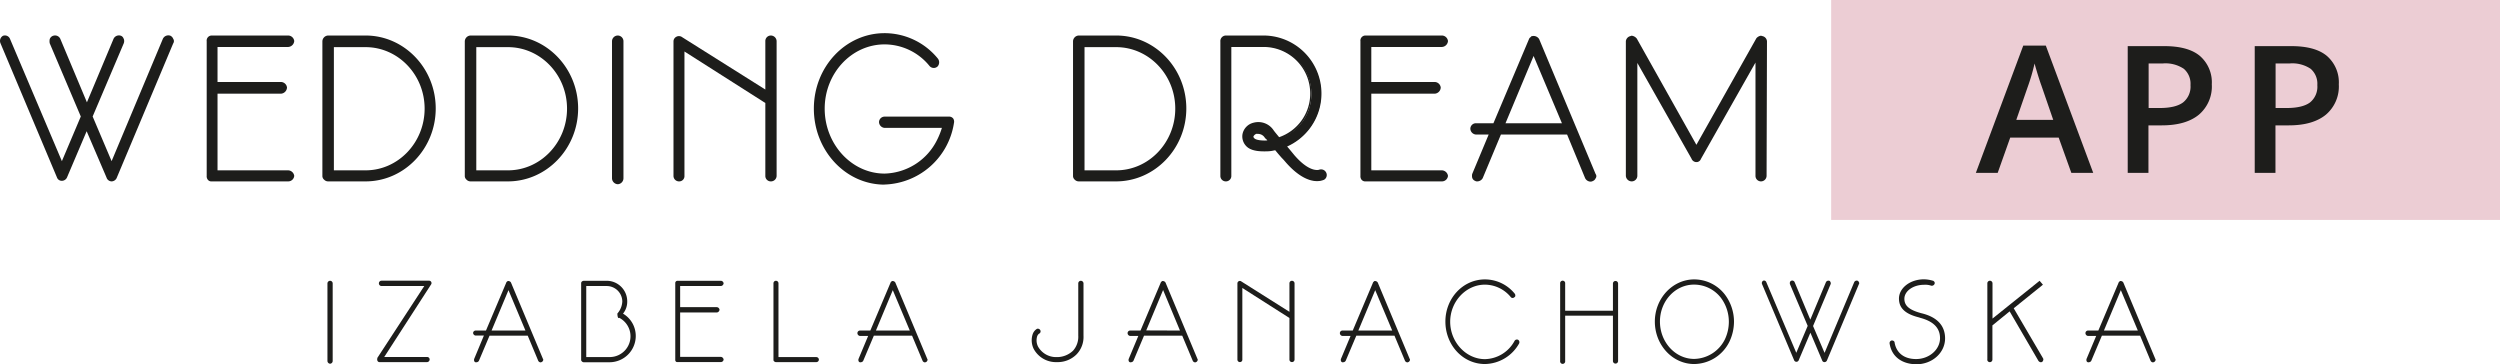 <svg xmlns="http://www.w3.org/2000/svg" viewBox="0 0 563.15 82.01"><defs><style>.cls-1{fill:#eccdd4;}.cls-2{fill:#1d1d1b;}</style></defs><g id="Warstwa_2" data-name="Warstwa 2"><g id="Warstwa_1-2" data-name="Warstwa 1"><rect class="cls-1" x="412.49" width="150.67" height="49.54"/><path class="cls-2" d="M73.76,81.32V63.82a.61.61,0,0,1,.59-.57.59.59,0,0,1,.59.57v17.5a.62.62,0,0,1-.59.61A.64.64,0,0,1,73.76,81.32Z"/><path class="cls-2" d="M85,80.62,95.57,64.43H85.91a.6.6,0,0,1-.56-.61.59.59,0,0,1,.56-.59H96.63a.54.54,0,0,1,.46.87L86.55,80.42h9.66a.55.55,0,0,1,.57.59.61.61,0,0,1-.57.56H85.52a.49.49,0,0,1-.51-.36C84.91,81.08,85,80.8,85,80.62Z"/><path class="cls-2" d="M106.57,75a.58.58,0,0,1,.54-.54h2.36l4.58-10.82a.3.3,0,0,1,.18-.2l.08-.11a.7.7,0,0,1,.79.31l7.2,17.19a.36.36,0,0,1,0,.44.5.5,0,0,1-.29.28.49.49,0,0,1-.23.08.65.65,0,0,1-.54-.36l-2.36-5.65h-8.61l-2.39,5.65a.65.65,0,0,1-.56.33.29.29,0,0,1-.21,0,.45.45,0,0,1-.31-.33,1.26,1.26,0,0,1,0-.39L109,75.59h-1.88A.64.64,0,0,1,106.57,75Zm11.79-.54-3.82-9.1-3.81,9.1Z"/><path class="cls-2" d="M131.06,81.39a.44.44,0,0,1-.15-.38V63.82a.53.53,0,0,1,.15-.39.84.84,0,0,1,.41-.18h5.19a4.63,4.63,0,0,1,4.63,4.65,4.26,4.26,0,0,1-.95,2.75,5.82,5.82,0,0,1,2.87,5.06,5.92,5.92,0,0,1-5.91,5.89h-5.83A.59.59,0,0,1,131.06,81.39Zm9.12-13.49a3.52,3.52,0,0,0-3.52-3.47h-4.6v16h5.24a4.68,4.68,0,0,0,2.19-8.84c-.41.36-.46-1.13-.39-1A4.39,4.39,0,0,0,140.18,67.9Z"/><path class="cls-2" d="M152.21,81.39a.5.5,0,0,1-.1-.38V63.82a.51.51,0,0,1,.51-.57h9.76a.65.65,0,0,1,.62.57.67.67,0,0,1-.62.61h-9.17v4.76h8.27a.66.66,0,0,1,.6.56.68.68,0,0,1-.6.64h-8.27v10h9.17A.68.68,0,0,1,163,81a.63.63,0,0,1-.62.56h-9.76C152.47,81.57,152.26,81.52,152.21,81.39Z"/><path class="cls-2" d="M174.39,81.39c-.13-.07-.16-.2-.16-.38V63.82a.56.56,0,0,1,.54-.57.57.57,0,0,1,.59.57V80.44h8.53a.58.58,0,0,1,.57.57.57.57,0,0,1-.57.56h-9.12A.5.5,0,0,1,174.39,81.39Z"/><path class="cls-2" d="M193.14,75a.59.59,0,0,1,.54-.54h2.37l4.57-10.82a.33.33,0,0,1,.18-.2l.08-.11a.72.72,0,0,1,.8.31l7.19,17.19a.36.36,0,0,1,0,.44.48.48,0,0,1-.28.28.53.53,0,0,1-.23.08.62.62,0,0,1-.54-.36l-2.37-5.65h-8.61l-2.39,5.65a.64.64,0,0,1-.56.33.29.29,0,0,1-.21,0,.44.44,0,0,1-.3-.33.85.85,0,0,1,0-.39l2.18-5.21h-1.88A.65.65,0,0,1,193.14,75Zm11.8-.54-3.83-9.1-3.8,9.1Z"/><path class="cls-2" d="M232.85,78.59a4.4,4.4,0,0,1-.26-3.21,2.27,2.27,0,0,1,1-1.31.63.63,0,0,1,.77.36.57.57,0,0,1-.31.74,1.29,1.29,0,0,0-.41.57,3.11,3.11,0,0,0,.18,2.31A4.66,4.66,0,0,0,238,80.44,5.26,5.26,0,0,0,241.71,79a4.7,4.7,0,0,0,1.18-3.39V63.82a.59.59,0,0,1,.57-.57.61.61,0,0,1,.61.57V75.64a5.64,5.64,0,0,1-1.59,4.21,6,6,0,0,1-4.39,1.72A5.69,5.69,0,0,1,232.85,78.59Z"/><path class="cls-2" d="M254,75a.59.59,0,0,1,.54-.54h2.37l4.57-10.82a.33.33,0,0,1,.18-.2l.08-.11a.72.72,0,0,1,.8.31l7.19,17.19a.36.36,0,0,1,0,.44.48.48,0,0,1-.28.28.53.53,0,0,1-.23.08.63.63,0,0,1-.54-.36l-2.37-5.65h-8.61l-2.38,5.65a.67.67,0,0,1-.57.33.3.3,0,0,1-.21,0,.44.44,0,0,1-.3-.33.85.85,0,0,1,0-.39l2.18-5.21h-1.88A.65.65,0,0,1,254,75Zm11.8-.54L262,65.33l-3.8,9.1Z"/><path class="cls-2" d="M278.74,81V63.82a.55.55,0,0,1,.9-.41l10.82,6.83V63.82a.56.56,0,0,1,.54-.57.59.59,0,0,1,.61.57V81a.57.57,0,0,1-.59.56.55.55,0,0,1-.56-.56V71.63l-10.61-6.76V81a.53.53,0,0,1-.52.56A.55.55,0,0,1,278.74,81Z"/><path class="cls-2" d="M301.82,75a.58.58,0,0,1,.54-.54h2.36l4.57-10.82a.36.36,0,0,1,.18-.2l.08-.11a.72.72,0,0,1,.8.31l7.19,17.19a.36.36,0,0,1,0,.44.48.48,0,0,1-.28.28.53.53,0,0,1-.23.08.65.65,0,0,1-.54-.36l-2.37-5.65h-8.6l-2.39,5.65a.67.67,0,0,1-.57.33.26.26,0,0,1-.2,0,.44.44,0,0,1-.31-.33.85.85,0,0,1,0-.39l2.18-5.21h-1.87A.64.64,0,0,1,301.82,75Zm11.79-.54-3.83-9.1-3.8,9.1Z"/><path class="cls-2" d="M325.59,72.43c0-5.22,3.93-9.49,8.91-9.49a8.65,8.65,0,0,1,6.73,3.24.67.67,0,0,1,.11.41.37.37,0,0,1-.21.36.54.54,0,0,1-.79,0,7.59,7.59,0,0,0-5.84-2.83c-4.26,0-7.83,3.78-7.83,8.36s3.57,8.42,7.83,8.42a7.77,7.77,0,0,0,6.68-4.13.62.62,0,0,1,.77-.24.65.65,0,0,1,.24.85A9,9,0,0,1,334.5,82C329.52,82,325.59,77.72,325.59,72.43Z"/><path class="cls-2" d="M351.44,81.32V63.87a.57.57,0,1,1,1.13,0V70h10.76V63.87a.58.58,0,1,1,1.16,0V81.32a.58.58,0,1,1-1.16,0V71.11H352.57V81.32a.57.57,0,1,1-1.13,0Z"/><path class="cls-2" d="M372.77,72.43c0-5.22,4-9.49,8.86-9.49a8.74,8.74,0,0,1,6.91,3.4,10.16,10.16,0,0,1,2.06,6.09A10.55,10.55,0,0,1,389.55,77a8.93,8.93,0,0,1-7.92,5C376.75,82,372.77,77.72,372.77,72.43Zm1.15,0c0,4.65,3.47,8.42,7.71,8.42a7.89,7.89,0,0,0,6.91-4.39,9.29,9.29,0,0,0,.9-4,9,9,0,0,0-1.77-5.35,7.64,7.64,0,0,0-6-3C377.39,64.07,373.92,67.8,373.92,72.43Z"/><path class="cls-2" d="M396.92,64a.61.61,0,0,1,.26-.77.54.54,0,0,1,.69.31l6.76,15.93,2.57-6.06-4-9.41a1,1,0,0,1,0-.43.53.53,0,0,1,.33-.34.59.59,0,0,1,.72.31L407.79,72l3.52-8.43a.62.62,0,0,1,.77-.31c.15,0,.21.21.28.34a.54.54,0,0,1,0,.43l-3.95,9.41L411,79.49l6.68-15.93a.63.63,0,0,1,.79-.31.56.56,0,0,1,.26.31.39.39,0,0,1,0,.46l-7.19,17.17a.61.61,0,0,1-.54.38.54.54,0,0,1-.54-.38l-2.65-6.25-2.65,6.25a.56.56,0,0,1-1,0Z"/><path class="cls-2" d="M425.65,77.36a.6.6,0,0,1,.49-.67c.36,0,.64.21.64.49.41,2.34,2.16,3.7,4.83,3.7,3,0,5.4-2.16,5.4-4.7,0-2.32-1.52-3.81-4.45-4.58l-.28-.1c-3.14-.77-4.52-2.13-4.52-4.24,0-2.36,2.49-4.34,5.62-4.34a7.23,7.23,0,0,1,2,.31c.15,0,.25.15.36.25a.55.55,0,0,1,.05.44.67.67,0,0,1-.54.44l-.21,0a4.08,4.08,0,0,0-1.62-.21c-2.44,0-4.44,1.41-4.44,3.16,0,1.52,1.05,2.47,3.62,3.19l.26.07c3.52.85,5.29,2.8,5.29,5.66,0,3.23-2.88,5.83-6.5,5.83C428.32,82,426.09,80.26,425.65,77.36Z"/><path class="cls-2" d="M447.67,81V63.82a.58.58,0,0,1,1.16,0v7.94l10.61-8.51.75.88-.24.2-6.34,5.11,6.63,11.31a.56.56,0,0,1,0,.44.67.67,0,0,1-.23.33.6.6,0,0,1-.28.08.75.75,0,0,1-.57-.34l-6.47-11.12-3.88,3.16V81a.58.58,0,1,1-1.16,0Z"/><path class="cls-2" d="M469.77,75a.58.58,0,0,1,.54-.54h2.36l4.58-10.82a.3.3,0,0,1,.18-.2l.08-.11a.7.7,0,0,1,.79.31l7.2,17.19a.36.36,0,0,1,0,.44.5.5,0,0,1-.29.28.49.49,0,0,1-.23.08.65.65,0,0,1-.54-.36l-2.36-5.65h-8.61l-2.39,5.65a.65.65,0,0,1-.56.33.29.29,0,0,1-.21,0,.45.45,0,0,1-.31-.33,1.26,1.26,0,0,1,0-.39l2.19-5.21h-1.88A.64.64,0,0,1,469.77,75Zm11.8-.54-3.83-9.1-3.81,9.1Z"/><path class="cls-2" d="M.34,9.65A1.07,1.07,0,0,1,.79,8.29,1,1,0,0,1,2,8.83L13.94,36.94l4.53-10.7-7-16.59a2,2,0,0,1,0-.77A.91.91,0,0,1,12,8.29a1,1,0,0,1,1.26.54L19.52,23.7,25.73,8.83a1.11,1.11,0,0,1,1.36-.54c.27.09.36.36.5.59a1.13,1.13,0,0,1,0,.77l-7,16.59,4.54,10.7L36.92,8.83a1.14,1.14,0,0,1,1.41-.54,1,1,0,0,1,.45.54.69.69,0,0,1,0,.82L26.09,39.93a1.06,1.06,0,0,1-.95.68,1,1,0,0,1-.95-.68l-4.67-11-4.67,11a1,1,0,0,1-1.82,0Z"/><path class="cls-2" d="M25.14,40.86A1.23,1.23,0,0,1,24,40L19.52,29.56,15.08,40a1.29,1.29,0,0,1-1.24.73,1.14,1.14,0,0,1-1-.74L.11,9.75A1.34,1.34,0,0,1,.66,8.07a1.23,1.23,0,0,1,1.59.68L13.94,36.3,18.2,26.24l-7-16.49a2.38,2.38,0,0,1,0-.92A1.2,1.2,0,0,1,12,8.05a1.3,1.3,0,0,1,1.58.69l6,14.31,6-14.31a1.34,1.34,0,0,1,1.65-.69,1,1,0,0,1,.58.57c0,.05.05.09.07.13a1.41,1.41,0,0,1,0,1L20.87,26.24,25.14,36.3,36.69,8.74a1.36,1.36,0,0,1,1.7-.69,1.28,1.28,0,0,1,.62.68.93.93,0,0,1,0,1.06L26.32,40A1.3,1.3,0,0,1,25.14,40.86ZM19.52,28.28l4.9,11.56a.73.73,0,0,0,.72.52.8.8,0,0,0,.72-.53L38.61,9.47a.44.44,0,0,0,0-.5l0-.08a1,1,0,0,0-.32-.38c-.4-.09-.93,0-1.06.4l-12,28.67L20.33,26.24l0-.1,7-16.59a1,1,0,0,0,0-.58l-.06-.11c-.1-.18-.16-.29-.28-.33A.87.87,0,0,0,26,8.94L19.52,24.35,13.07,8.93a.79.79,0,0,0-1-.4.69.69,0,0,0-.42.4,2.07,2.07,0,0,0,0,.66l7,16.65,0,.1L13.94,37.58,1.79,8.93a.73.73,0,0,0-.92-.4.82.82,0,0,0-.3,1L13.26,39.84a.66.66,0,0,0,.6.42.78.78,0,0,0,.76-.43Z"/><path class="cls-2" d="M47,40.3a1,1,0,0,1-.18-.69V9.29a.9.9,0,0,1,.9-1H64.94a1.16,1.16,0,0,1,1.09,1,1.2,1.2,0,0,1-1.09,1.08H48.76v8.39H63.35a1.16,1.16,0,0,1,1.05,1,1.22,1.22,0,0,1-1.05,1.13H48.76V38.62H64.94a1.2,1.2,0,0,1,1.09,1,1.12,1.12,0,0,1-1.09,1H47.71C47.44,40.61,47.08,40.52,47,40.3Z"/><path class="cls-2" d="M64.94,40.86H47.71a1,1,0,0,1-.93-.42,1.25,1.25,0,0,1-.22-.83V9.29A1.14,1.14,0,0,1,47.71,8H64.94a1.4,1.4,0,0,1,1.34,1.25,1.45,1.45,0,0,1-1.34,1.33H49v7.89H63.35a1.4,1.4,0,0,1,1.3,1.25,1.46,1.46,0,0,1-1.3,1.38H49V38.37H64.94a1.44,1.44,0,0,1,1.34,1.24A1.36,1.36,0,0,1,64.94,40.86ZM47.71,8.54a.66.66,0,0,0-.65.75V39.61a.8.8,0,0,0,.1.51l.06.08a.62.62,0,0,0,.49.16H64.94a.88.88,0,0,0,.84-.75,1,1,0,0,0-.84-.74H48.51V20.64H63.35a1,1,0,0,0,.8-.88.93.93,0,0,0-.8-.75H48.51V10.12H64.94a1,1,0,0,0,.84-.83.92.92,0,0,0-.84-.75Z"/><path class="cls-2" d="M73.19,40.3a.85.85,0,0,1-.32-.69V9.38a1.1,1.1,0,0,1,1-1.09h8.43c8.57,0,15.55,7.3,15.55,16.18s-7,16.14-15.55,16.14H73.92A1,1,0,0,1,73.19,40.3ZM95.9,24.47a13.83,13.83,0,0,0-13.55-14.1H75V38.62h7.39C89.83,38.62,95.9,32.32,95.9,24.47Z"/><path class="cls-2" d="M82.35,40.86H73.91a1.22,1.22,0,0,1-.89-.38,1.08,1.08,0,0,1-.4-.87V9.38A1.35,1.35,0,0,1,73.91,8h8.44c8.71,0,15.8,7.37,15.8,16.43S91.06,40.86,82.35,40.86ZM73.91,8.54a.85.85,0,0,0-.79.84V39.61a.58.58,0,0,0,.22.49l0,0a.7.7,0,0,0,.52.22h8.44c8.43,0,15.3-7.13,15.3-15.89S90.78,8.54,82.35,8.54Zm8.44,30.33H74.71V10.12h7.64c7.61,0,13.8,6.44,13.8,14.35S90,38.87,82.35,38.87Zm-7.14-.5h7.14c7.33,0,13.3-6.24,13.3-13.9s-6-13.85-13.3-13.85H75.21Z"/><path class="cls-2" d="M105.24,40.3a.85.85,0,0,1-.32-.69V9.38a1.1,1.1,0,0,1,1-1.09h8.43C123,8.29,130,15.59,130,24.47s-7,16.14-15.55,16.14H106A1,1,0,0,1,105.24,40.3ZM128,24.47a13.83,13.83,0,0,0-13.55-14.1H107V38.62h7.39C121.88,38.62,128,32.32,128,24.47Z"/><path class="cls-2" d="M114.4,40.86H106a1.23,1.23,0,0,1-.9-.38,1.08,1.08,0,0,1-.4-.87V9.38A1.35,1.35,0,0,1,106,8h8.43c8.71,0,15.8,7.37,15.8,16.43S123.11,40.86,114.4,40.86ZM106,8.54a.85.85,0,0,0-.8.84V39.61a.58.58,0,0,0,.22.49l0,0a.73.73,0,0,0,.53.22h8.43c8.43,0,15.3-7.13,15.3-15.89S122.83,8.54,114.4,8.54Zm8.43,30.33h-7.64V10.12h7.64c7.61,0,13.8,6.44,13.8,14.35S122,38.87,114.4,38.87Zm-7.14-.5h7.14c7.33,0,13.3-6.24,13.3-13.9s-6-13.85-13.3-13.85h-7.14Z"/><path class="cls-2" d="M138.11,40.16V9.29a1.08,1.08,0,0,1,1-1,1,1,0,0,1,1,1V40.16a1.1,1.1,0,0,1-1,1.09A1.13,1.13,0,0,1,138.11,40.16Z"/><path class="cls-2" d="M139.15,41.5a1.37,1.37,0,0,1-1.29-1.34V9.29A1.31,1.31,0,0,1,139.15,8a1.3,1.3,0,0,1,1.29,1.25V40.16A1.35,1.35,0,0,1,139.15,41.5Zm0-33a.84.84,0,0,0-.79.75V40.16a.89.89,0,0,0,.79.84.85.85,0,0,0,.79-.84V9.29A.8.8,0,0,0,139.15,8.54Z"/><path class="cls-2" d="M152,39.61V9.29a.92.92,0,0,1,.5-.82,1,1,0,0,1,1.09.09l19.08,12.06V9.29a1,1,0,0,1,.95-1,1.06,1.06,0,0,1,1.09,1V39.61a1,1,0,0,1-1,1,1,1,0,0,1-1-1V23.07L153.93,11.15V39.61a.93.93,0,0,1-.91,1A1,1,0,0,1,152,39.61Z"/><path class="cls-2" d="M173.65,40.86a1.22,1.22,0,0,1-1.25-1.25V23.2L154.18,11.6v28A1.18,1.18,0,0,1,153,40.86a1.24,1.24,0,0,1-1.29-1.25V9.29a1.17,1.17,0,0,1,.63-1,1.22,1.22,0,0,1,1.36.11L172.4,20.17V9.29A1.24,1.24,0,0,1,173.6,8a1.31,1.31,0,0,1,1.34,1.25V39.61A1.27,1.27,0,0,1,173.65,40.86Zm-20-30.17L172.9,22.93V39.61a.73.73,0,0,0,.75.75.76.76,0,0,0,.79-.75V9.29a.81.81,0,0,0-.84-.75.75.75,0,0,0-.7.75V21.07L153.43,8.77a.72.72,0,0,0-.85-.07.68.68,0,0,0-.35.59V39.61a.73.73,0,0,0,.79.75.69.69,0,0,0,.66-.75Z"/><path class="cls-2" d="M183.58,24.47c0-9.2,6.93-16.73,15.68-16.73a15.24,15.24,0,0,1,11.79,5.63,1.16,1.16,0,0,1-.05,1.45,1,1,0,0,1-1.45-.09,13.27,13.27,0,0,0-10.29-5c-7.57,0-13.73,6.57-13.73,14.73s6.16,14.87,13.73,14.87a13.8,13.8,0,0,0,12.06-7.75,16.57,16.57,0,0,0,1.18-3H199.31a1.09,1.09,0,0,1-1.05-1.08,1,1,0,0,1,1.05-1h14.41a.91.91,0,0,1,.82.32,1,1,0,0,1,.14.82,16,16,0,0,1-1.55,4.85,15.76,15.76,0,0,1-13.87,8.84C190.51,41.34,183.58,33.81,183.58,24.47Z"/><path class="cls-2" d="M199.26,41.59c-8.78,0-15.93-7.68-15.93-17.12s7.15-17,15.93-17a15.51,15.51,0,0,1,12,5.72,1.39,1.39,0,0,1-.05,1.77,1.27,1.27,0,0,1-.93.35,1.29,1.29,0,0,1-.89-.44A13.05,13.05,0,0,0,199.26,10c-7.43,0-13.49,6.5-13.49,14.48s6.06,14.62,13.49,14.62a13.57,13.57,0,0,0,11.84-7.61,16.63,16.63,0,0,0,1.07-2.68H199.31a1.35,1.35,0,0,1-1.3-1.33,1.26,1.26,0,0,1,1.3-1.21h14.41a1.15,1.15,0,0,1,1,.43,1.29,1.29,0,0,1,.17,1,16.34,16.34,0,0,1-15.66,13.87Zm0-33.6c-8.51,0-15.43,7.4-15.43,16.48s6.92,16.62,15.43,16.62a15.86,15.86,0,0,0,15.17-13.48.8.8,0,0,0-.1-.65c-.1-.14-.27-.2-.61-.2H199.31a.77.77,0,0,0-.8.71.85.85,0,0,0,.8.83h13.52l-.09.32a16.59,16.59,0,0,1-1.2,3.08,14.07,14.07,0,0,1-12.28,7.89c-7.71,0-14-6.78-14-15.12s6.28-15,14-15a13.55,13.55,0,0,1,10.49,5.08.77.77,0,0,0,.54.26.72.72,0,0,0,.55-.2.92.92,0,0,0,0-1.09A15,15,0,0,0,199.26,8Z"/><path class="cls-2" d="M242.24,40.3a.85.85,0,0,1-.32-.69V9.38a1.1,1.1,0,0,1,1-1.09h8.43c8.57,0,15.55,7.3,15.55,16.18s-7,16.14-15.55,16.14H243A1,1,0,0,1,242.24,40.3ZM265,24.47a13.84,13.84,0,0,0-13.56-14.1H244V38.62h7.38C258.87,38.62,265,32.32,265,24.47Z"/><path class="cls-2" d="M251.39,40.86H243a1.26,1.26,0,0,1-.9-.38,1.1,1.1,0,0,1-.39-.87V9.38A1.34,1.34,0,0,1,243,8h8.43c8.72,0,15.8,7.37,15.8,16.43S260.11,40.86,251.39,40.86ZM243,8.54a.85.85,0,0,0-.79.84V39.61a.58.58,0,0,0,.22.49l0,0a.73.73,0,0,0,.53.22h8.43c8.44,0,15.3-7.13,15.3-15.89s-6.86-15.93-15.3-15.93Zm8.43,30.33h-7.63V10.12h7.63c7.62,0,13.81,6.44,13.81,14.35S259,38.87,251.39,38.87Zm-7.13-.5h7.13c7.34,0,13.31-6.24,13.31-13.9s-6-13.85-13.31-13.85h-7.13Z"/><path class="cls-2" d="M275.15,39.61V9.38a1,1,0,0,1,1-1.09h8.52A12.82,12.82,0,0,1,289.52,33c.59.64,1.18,1.41,1.86,2.22,3.63,4.17,5.71,3.36,5.8,3.36a1,1,0,0,1,1.32.45,1,1,0,0,1-.32,1.32c-.27.13-3.49,1.67-8.34-3.86-.68-.81-1.68-1.86-2.45-2.85a11.62,11.62,0,0,1-1.54.27c-2.54.13-4.17-.18-5-1.18a2.85,2.85,0,0,1-.68-2.36,3,3,0,0,1,2.31-2.4,3.89,3.89,0,0,1,4.26,1.63c.23.32.68.86,1.36,1.68a10.61,10.61,0,0,0,7.3-10.11,10.77,10.77,0,0,0-10.7-10.75H277.1V39.61a1,1,0,0,1-1,1A1,1,0,0,1,275.15,39.61Zm10.52-7.75a.29.29,0,0,1,.22-.09,3,3,0,0,0-.77-.86,2,2,0,0,0-1.72-1H283a1.43,1.43,0,0,0-.86.72.58.58,0,0,0,.18.64C282.45,31.5,283.22,32,285.67,31.86Z"/><path class="cls-2" d="M276.1,40.86a1.22,1.22,0,0,1-1.2-1.25V9.38A1.26,1.26,0,0,1,276.1,8h8.52a13.07,13.07,0,0,1,5.32,25c.32.37.65.77,1,1.19l.64.78c3.06,3.53,5,3.4,5.52,3.28h0a1.27,1.27,0,0,1,1.61.58,1.23,1.23,0,0,1-.4,1.63c-.64.32-3.91,1.53-8.67-3.89-.27-.32-.58-.68-.91-1-.49-.56-1-1.13-1.45-1.71l-.17,0a8,8,0,0,1-1.25.21c-2.75.15-4.36-.25-5.24-1.27a3.13,3.13,0,0,1-.74-2.56,3.3,3.3,0,0,1,2.5-2.6,4.12,4.12,0,0,1,4.52,1.72c.21.3.62.79,1.24,1.54a10.38,10.38,0,0,0,7-9.82,10.49,10.49,0,0,0-10.45-10.5h-7.32v29A1.22,1.22,0,0,1,276.1,40.86Zm0-32.32a.77.77,0,0,0-.7.84V39.61a.72.72,0,0,0,.7.75.73.73,0,0,0,.75-.75V10.12h7.82a11,11,0,0,1,3.48,21.35l-.16.05-.11-.13c-.7-.83-1.14-1.37-1.37-1.7a3.65,3.65,0,0,0-4-1.53,2.81,2.81,0,0,0-2.14,2.21,2.6,2.6,0,0,0,.63,2.15c.77.89,2.25,1.23,4.82,1.09a7.45,7.45,0,0,0,1.18-.2l.48-.1.1.12c.46.6,1,1.21,1.53,1.8l.91,1.05c4.61,5.26,7.7,4,8,3.79a.72.72,0,0,0,.2-1,.77.77,0,0,0-1-.33l-.1,0c-.74.18-2.83.19-6-3.44l-.64-.79c-.42-.52-.82-1-1.21-1.43l-.24-.26.32-.14a12.57,12.57,0,0,0-4.8-24.18Zm8.78,23.6c-2.07,0-2.62-.53-2.77-.76a.81.81,0,0,1-.22-.84,1.64,1.64,0,0,1,1-.9l.09,0h.41a2.3,2.3,0,0,1,1.9,1.1,3.42,3.42,0,0,1,.8.91l.28.39h-.49l-.06.07-.15,0Zm-1.84-2a1.17,1.17,0,0,0-.67.55.31.31,0,0,0,.1.36l.07.09s.38.61,2.94.5a1.93,1.93,0,0,0-.47-.49l-.06,0,0-.06a1.81,1.81,0,0,0-1.52-.93Z"/><path class="cls-2" d="M306.88,40.3a1,1,0,0,1-.18-.69V9.29a.9.9,0,0,1,.91-1h17.22a1.16,1.16,0,0,1,1.09,1,1.2,1.2,0,0,1-1.09,1.08H308.65v8.39h14.6a1.15,1.15,0,0,1,1,1,1.21,1.21,0,0,1-1,1.13h-14.6V38.62h16.18a1.2,1.2,0,0,1,1.09,1,1.12,1.12,0,0,1-1.09,1H307.61C307.34,40.61,307,40.52,306.88,40.3Z"/><path class="cls-2" d="M324.83,40.86H307.61a1.06,1.06,0,0,1-.94-.42,1.26,1.26,0,0,1-.22-.83V9.29A1.14,1.14,0,0,1,307.61,8h17.22a1.4,1.4,0,0,1,1.34,1.25,1.44,1.44,0,0,1-1.34,1.33H308.9v7.89h14.35a1.4,1.4,0,0,1,1.29,1.25,1.45,1.45,0,0,1-1.29,1.38H308.9V38.37h15.93a1.44,1.44,0,0,1,1.34,1.24A1.36,1.36,0,0,1,324.83,40.86ZM307.61,8.54a.68.68,0,0,0-.66.75V39.61c0,.27,0,.44.11.51l.05.08c0,.08.25.16.5.16h17.22a.88.88,0,0,0,.84-.75,1,1,0,0,0-.84-.74H308.4V20.64h14.85a1,1,0,0,0,.79-.88.92.92,0,0,0-.79-.75H308.4V10.12h16.43a1,1,0,0,0,.84-.83.91.91,0,0,0-.84-.75Z"/><path class="cls-2" d="M331.41,29a1,1,0,0,1,.95-.95h4.17L344.6,8.92a.66.66,0,0,1,.32-.36l.13-.18a1.26,1.26,0,0,1,1.41.54l12.69,30.33a.62.62,0,0,1,0,.77.88.88,0,0,1-.5.5.84.84,0,0,1-.41.14,1.14,1.14,0,0,1-.95-.64l-4.17-10H337.93l-4.21,10a1.15,1.15,0,0,1-1,.59.49.49,0,0,1-.36-.09.79.79,0,0,1-.54-.59,1.55,1.55,0,0,1,0-.68l3.85-9.2h-3.31A1.12,1.12,0,0,1,331.41,29ZM352.22,28l-6.76-16L338.75,28Z"/><path class="cls-2" d="M358.24,40.91a1.39,1.39,0,0,1-1.18-.79L353,30.3H338.1L334,40.12a1.42,1.42,0,0,1-1.23.74.78.78,0,0,1-.49-.12,1.07,1.07,0,0,1-.66-.74,2.08,2.08,0,0,1,0-.79l3.72-8.91h-2.93a1.36,1.36,0,0,1-1.2-1.34,1.26,1.26,0,0,1,1.2-1.2h4l8-18.93a.88.88,0,0,1,.39-.47l.14-.19.07,0a1.47,1.47,0,0,1,1.7.64l12.71,30.37a.81.81,0,0,1,0,1,1.07,1.07,0,0,1-.61.59A1,1,0,0,1,358.24,40.91ZM337.77,29.8h15.52l4.23,10.13a.9.9,0,0,0,.72.48.59.59,0,0,0,.28-.1.71.71,0,0,0,.4-.38c.15-.23.15-.35,0-.54L346.23,9a1,1,0,0,0-1-.42l-.14.17-.07,0a.38.38,0,0,0-.16.2L336.7,28.26h-4.34a.77.77,0,0,0-.7.7.88.88,0,0,0,.7.84H336l-4,9.55a1.28,1.28,0,0,0,0,.52.54.54,0,0,0,.38.42l.1.06h.18a.92.92,0,0,0,.78-.46Zm14.82-1.54H338.38l7.08-17Zm-13.46-.5h12.71l-6.38-15.15Z"/><path class="cls-2" d="M366.49,39.61V9.29a1.07,1.07,0,0,1,.77-.91l.23-.09a1.45,1.45,0,0,1,1,.59l13.6,24.25L395.78,8.79a1.4,1.4,0,0,1,.86-.5l.32.09a1.06,1.06,0,0,1,.82.91l-.1,30.32a1,1,0,0,1-1,1,1,1,0,0,1-.95-1V13.14L383,35.63a.87.87,0,0,1-.73.63.94.94,0,0,1-1-.63l-12.65-22.4V39.61a1,1,0,0,1-1,1A1.09,1.09,0,0,1,366.49,39.61Zm1-30.87v0h.09Z"/><path class="cls-2" d="M396.64,40.86a1.24,1.24,0,0,1-1.2-1.25V14.09L383.15,35.8a1.08,1.08,0,0,1-.88.71h0a1.2,1.2,0,0,1-1.25-.79L368.83,14.18V39.61a1.28,1.28,0,0,1-1.25,1.25,1.33,1.33,0,0,1-1.34-1.25V9.29a1.32,1.32,0,0,1,1-1.15l.29-.1a1.71,1.71,0,0,1,1.19.68l13.41,23.9,13.51-24a1.64,1.64,0,0,1,1-.57h.07l.32.09a1.29,1.29,0,0,1,1,1.15l-.09,30.33A1.27,1.27,0,0,1,396.64,40.86Zm-.7-28.67V39.61a.75.75,0,0,0,.7.75.76.76,0,0,0,.79-.75l.09-30.33a.82.82,0,0,0-.62-.66l-.29-.08a1.29,1.29,0,0,0-.63.4l-13.89,24.7L368.29,9h-1.05V8.65a.82.82,0,0,0-.5.64V39.61a.84.84,0,0,0,.84.75.78.78,0,0,0,.75-.75V12.28L381.45,35.5a.7.7,0,0,0,.77.51.58.58,0,0,0,.47-.41l0-.08Z"/><path class="cls-2" d="M466.59,38.94,463.74,31H452.82L450,38.94h-4.92l10.68-28.67h5.08l10.68,28.67ZM462.51,27l-2.68-7.78q-.29-.78-.81-2.46c-.34-1.12-.58-1.94-.71-2.46a45.43,45.43,0,0,1-1.54,5.26L454.19,27Z"/><path class="cls-2" d="M498.23,19a8.33,8.33,0,0,1-2.93,6.85q-2.93,2.39-8.34,2.39h-3V38.94h-4.67V10.39h8.22c3.57,0,6.24.72,8,2.18A7.86,7.86,0,0,1,498.23,19ZM484,24.33h2.48c2.4,0,4.15-.42,5.27-1.25a4.55,4.55,0,0,0,1.68-3.91,4.44,4.44,0,0,0-1.5-3.67,7.42,7.42,0,0,0-4.69-1.21H484Z"/><path class="cls-2" d="M526.84,19a8.33,8.33,0,0,1-2.93,6.85q-2.94,2.39-8.34,2.39h-3V38.94h-4.67V10.39h8.22c3.57,0,6.24.72,8,2.18A7.86,7.86,0,0,1,526.84,19ZM512.6,24.33h2.48c2.4,0,4.15-.42,5.27-1.25A4.55,4.55,0,0,0,522,19.17a4.44,4.44,0,0,0-1.5-3.67,7.42,7.42,0,0,0-4.69-1.21H512.6Z"/></g></g></svg>